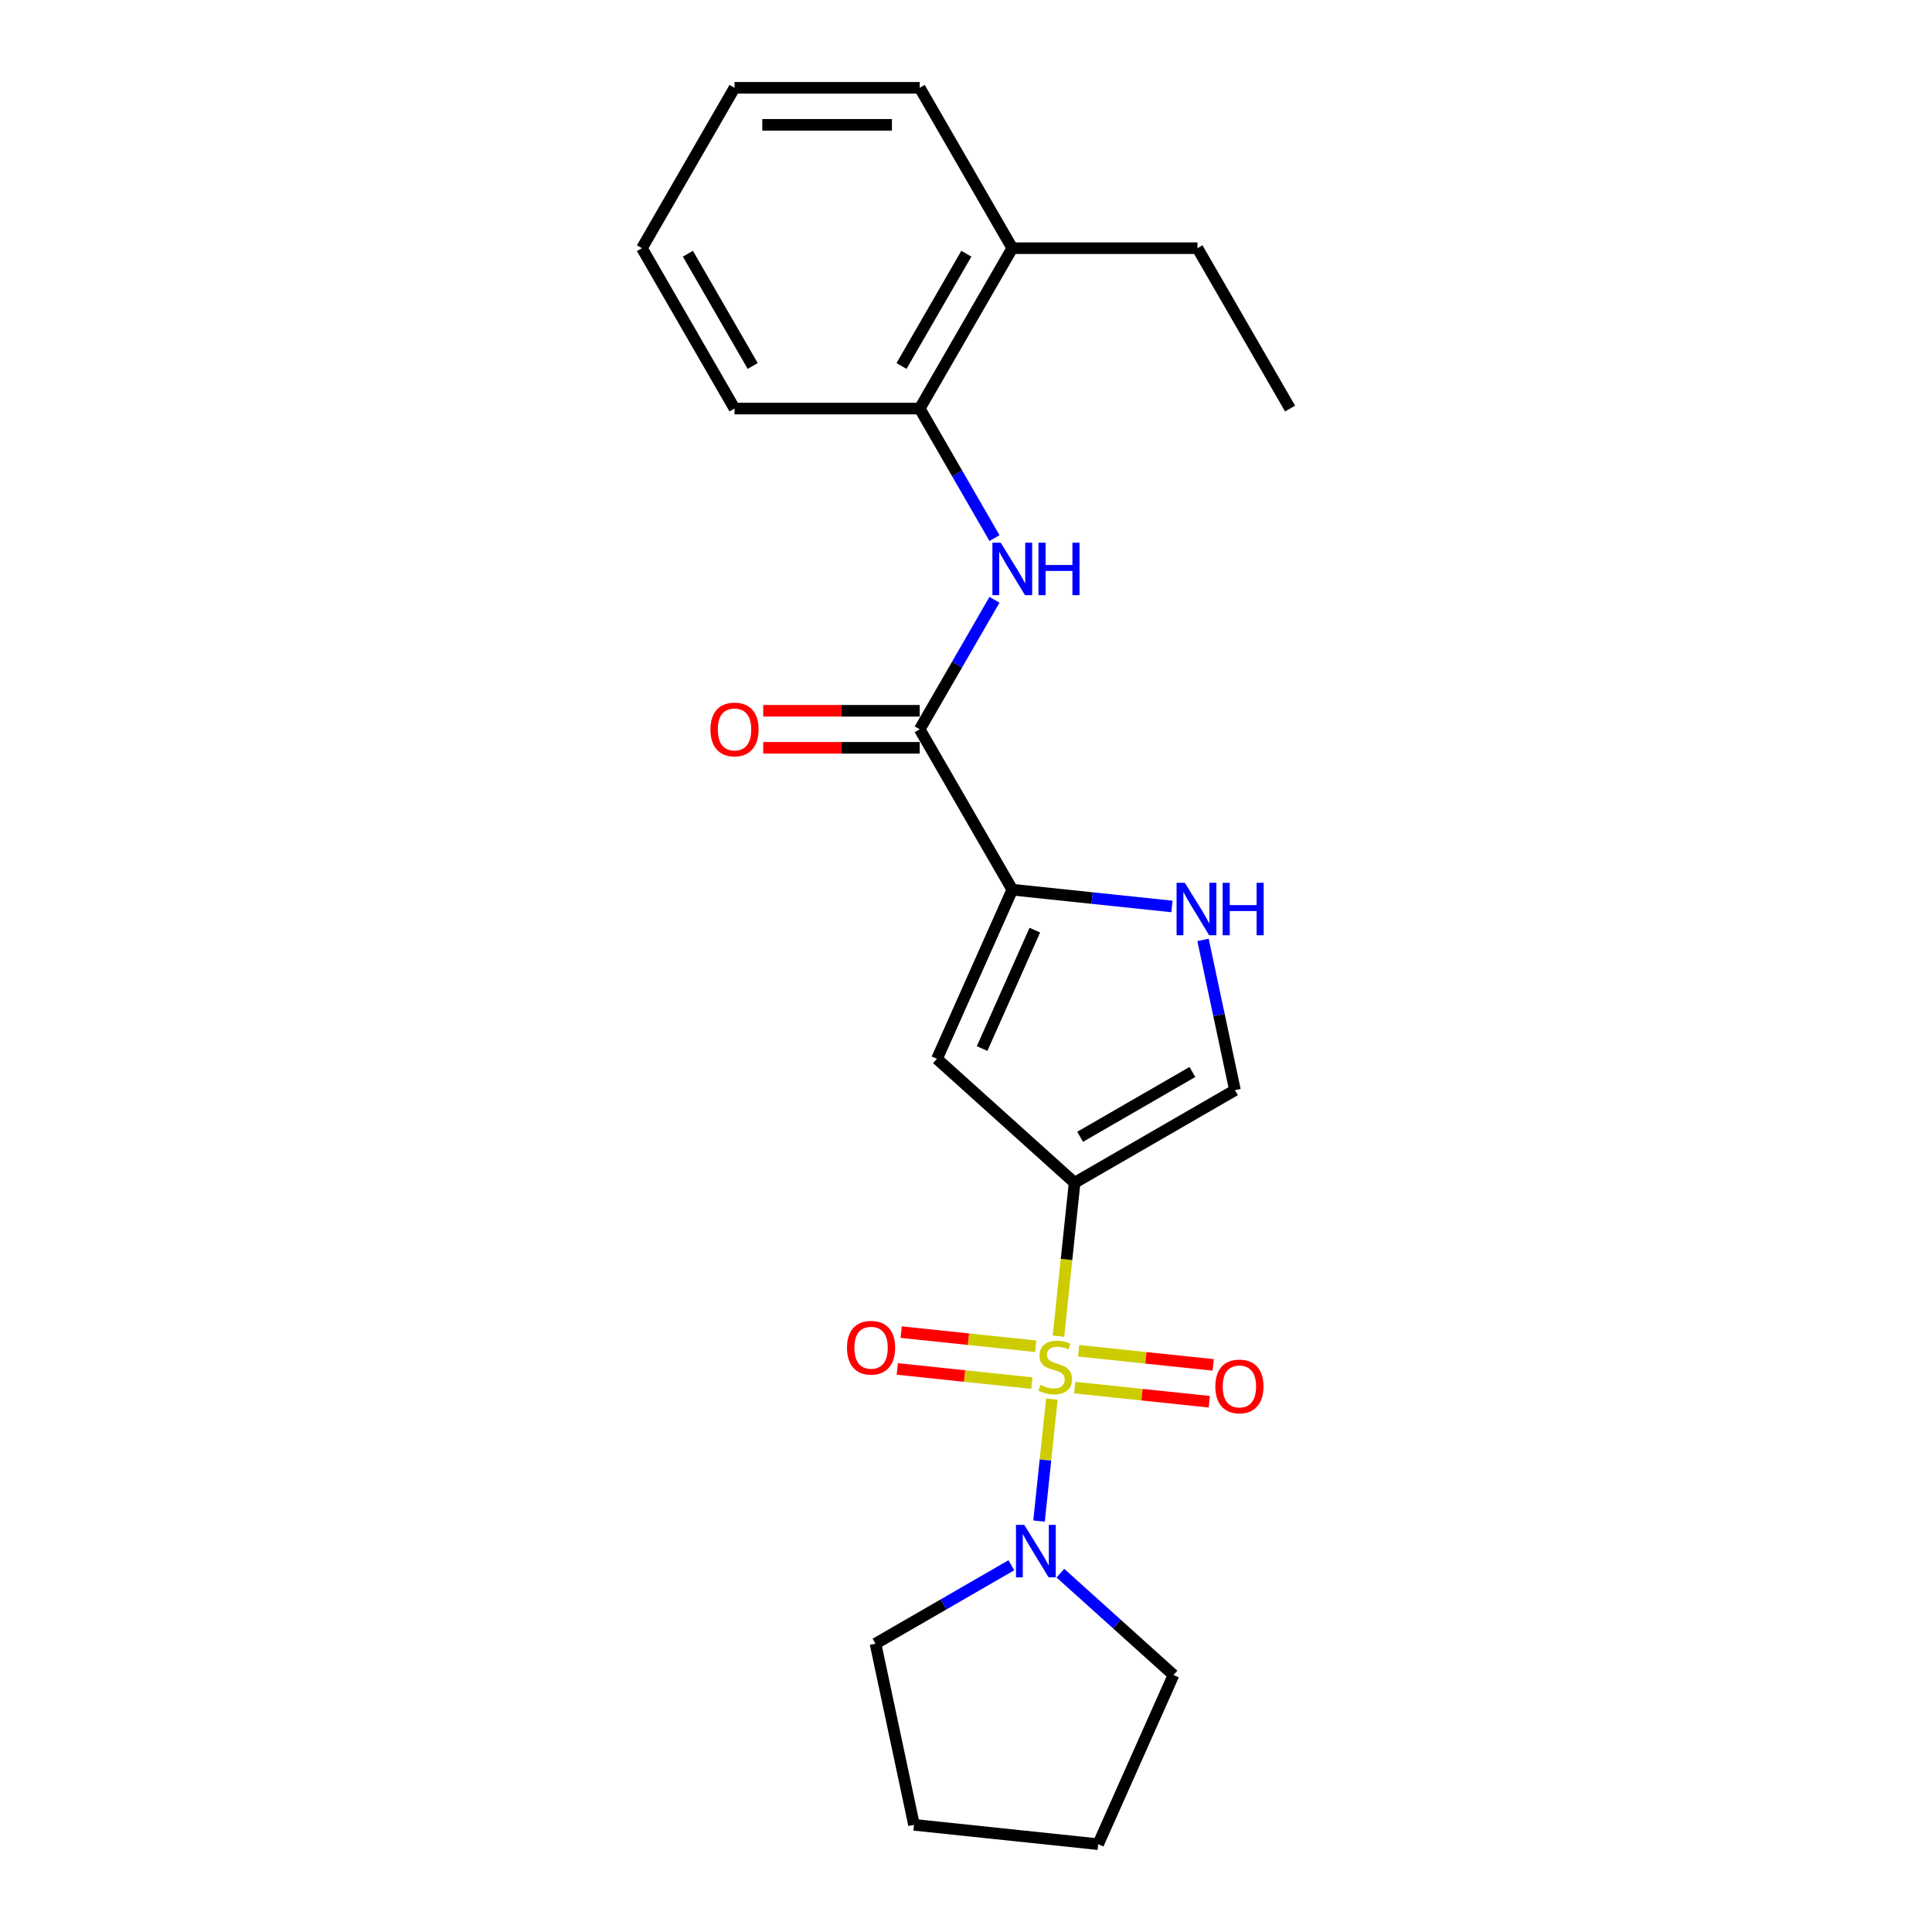 <?xml version='1.0' encoding='iso-8859-1'?>
<svg version='1.1' baseProfile='full'
              xmlns='http://www.w3.org/2000/svg'
                      xmlns:rdkit='http://www.rdkit.org/xml'
                      xmlns:xlink='http://www.w3.org/1999/xlink'
                  xml:space='preserve'
width='1000px' height='1000px' viewBox='0 0 1000 1000'>
<!-- END OF HEADER -->
<rect style='opacity:1.0;fill:#FFFFFF;stroke:none' width='1000' height='1000' x='0' y='0'> </rect>
<path class='bond-0' d='M 547.862,691.591 L 552.035,651.894' style='fill:none;fill-rule:evenodd;stroke:#CCCC00;stroke-width:6px;stroke-linecap:butt;stroke-linejoin:miter;stroke-opacity:1' />
<path class='bond-0' d='M 552.035,651.894 L 556.207,612.196' style='fill:none;fill-rule:evenodd;stroke:#000000;stroke-width:6px;stroke-linecap:butt;stroke-linejoin:miter;stroke-opacity:1' />
<path class='bond-3' d='M 544.437,724.18 L 541.12,755.738' style='fill:none;fill-rule:evenodd;stroke:#CCCC00;stroke-width:6px;stroke-linecap:butt;stroke-linejoin:miter;stroke-opacity:1' />
<path class='bond-3' d='M 541.12,755.738 L 537.803,787.296' style='fill:none;fill-rule:evenodd;stroke:#0000FF;stroke-width:6px;stroke-linecap:butt;stroke-linejoin:miter;stroke-opacity:1' />
<path class='bond-8' d='M 536.091,696.822 L 501.267,693.162' style='fill:none;fill-rule:evenodd;stroke:#CCCC00;stroke-width:6px;stroke-linecap:butt;stroke-linejoin:miter;stroke-opacity:1' />
<path class='bond-8' d='M 501.267,693.162 L 466.443,689.502' style='fill:none;fill-rule:evenodd;stroke:#FF0000;stroke-width:6px;stroke-linecap:butt;stroke-linejoin:miter;stroke-opacity:1' />
<path class='bond-8' d='M 534.087,715.887 L 499.263,712.227' style='fill:none;fill-rule:evenodd;stroke:#CCCC00;stroke-width:6px;stroke-linecap:butt;stroke-linejoin:miter;stroke-opacity:1' />
<path class='bond-8' d='M 499.263,712.227 L 464.439,708.567' style='fill:none;fill-rule:evenodd;stroke:#FF0000;stroke-width:6px;stroke-linecap:butt;stroke-linejoin:miter;stroke-opacity:1' />
<path class='bond-9' d='M 556.286,718.22 L 591.11,721.88' style='fill:none;fill-rule:evenodd;stroke:#CCCC00;stroke-width:6px;stroke-linecap:butt;stroke-linejoin:miter;stroke-opacity:1' />
<path class='bond-9' d='M 591.11,721.88 L 625.933,725.541' style='fill:none;fill-rule:evenodd;stroke:#FF0000;stroke-width:6px;stroke-linecap:butt;stroke-linejoin:miter;stroke-opacity:1' />
<path class='bond-9' d='M 558.289,699.155 L 593.113,702.815' style='fill:none;fill-rule:evenodd;stroke:#CCCC00;stroke-width:6px;stroke-linecap:butt;stroke-linejoin:miter;stroke-opacity:1' />
<path class='bond-9' d='M 593.113,702.815 L 627.937,706.476' style='fill:none;fill-rule:evenodd;stroke:#FF0000;stroke-width:6px;stroke-linecap:butt;stroke-linejoin:miter;stroke-opacity:1' />
<path class='bond-1' d='M 556.207,612.196 L 484.977,548.06' style='fill:none;fill-rule:evenodd;stroke:#000000;stroke-width:6px;stroke-linecap:butt;stroke-linejoin:miter;stroke-opacity:1' />
<path class='bond-6' d='M 556.207,612.196 L 639.216,564.271' style='fill:none;fill-rule:evenodd;stroke:#000000;stroke-width:6px;stroke-linecap:butt;stroke-linejoin:miter;stroke-opacity:1' />
<path class='bond-6' d='M 559.073,588.406 L 617.179,554.858' style='fill:none;fill-rule:evenodd;stroke:#000000;stroke-width:6px;stroke-linecap:butt;stroke-linejoin:miter;stroke-opacity:1' />
<path class='bond-2' d='M 484.977,548.06 L 523.962,460.497' style='fill:none;fill-rule:evenodd;stroke:#000000;stroke-width:6px;stroke-linecap:butt;stroke-linejoin:miter;stroke-opacity:1' />
<path class='bond-2' d='M 508.337,542.723 L 535.627,481.429' style='fill:none;fill-rule:evenodd;stroke:#000000;stroke-width:6px;stroke-linecap:butt;stroke-linejoin:miter;stroke-opacity:1' />
<path class='bond-4' d='M 523.962,460.497 L 476.038,377.488' style='fill:none;fill-rule:evenodd;stroke:#000000;stroke-width:6px;stroke-linecap:butt;stroke-linejoin:miter;stroke-opacity:1' />
<path class='bond-24' d='M 523.962,460.497 L 565.28,464.84' style='fill:none;fill-rule:evenodd;stroke:#000000;stroke-width:6px;stroke-linecap:butt;stroke-linejoin:miter;stroke-opacity:1' />
<path class='bond-24' d='M 565.28,464.84 L 606.597,469.182' style='fill:none;fill-rule:evenodd;stroke:#0000FF;stroke-width:6px;stroke-linecap:butt;stroke-linejoin:miter;stroke-opacity:1' />
<path class='bond-13' d='M 548.86,814.273 L 578.13,840.627' style='fill:none;fill-rule:evenodd;stroke:#0000FF;stroke-width:6px;stroke-linecap:butt;stroke-linejoin:miter;stroke-opacity:1' />
<path class='bond-13' d='M 578.13,840.627 L 607.399,866.982' style='fill:none;fill-rule:evenodd;stroke:#000000;stroke-width:6px;stroke-linecap:butt;stroke-linejoin:miter;stroke-opacity:1' />
<path class='bond-14' d='M 523.479,810.173 L 488.32,830.472' style='fill:none;fill-rule:evenodd;stroke:#0000FF;stroke-width:6px;stroke-linecap:butt;stroke-linejoin:miter;stroke-opacity:1' />
<path class='bond-14' d='M 488.32,830.472 L 453.161,850.771' style='fill:none;fill-rule:evenodd;stroke:#000000;stroke-width:6px;stroke-linecap:butt;stroke-linejoin:miter;stroke-opacity:1' />
<path class='bond-7' d='M 476.038,377.488 L 495.39,343.969' style='fill:none;fill-rule:evenodd;stroke:#000000;stroke-width:6px;stroke-linecap:butt;stroke-linejoin:miter;stroke-opacity:1' />
<path class='bond-7' d='M 495.39,343.969 L 514.743,310.449' style='fill:none;fill-rule:evenodd;stroke:#0000FF;stroke-width:6px;stroke-linecap:butt;stroke-linejoin:miter;stroke-opacity:1' />
<path class='bond-11' d='M 476.038,367.903 L 435.541,367.903' style='fill:none;fill-rule:evenodd;stroke:#000000;stroke-width:6px;stroke-linecap:butt;stroke-linejoin:miter;stroke-opacity:1' />
<path class='bond-11' d='M 435.541,367.903 L 395.044,367.903' style='fill:none;fill-rule:evenodd;stroke:#FF0000;stroke-width:6px;stroke-linecap:butt;stroke-linejoin:miter;stroke-opacity:1' />
<path class='bond-11' d='M 476.038,387.073 L 435.541,387.073' style='fill:none;fill-rule:evenodd;stroke:#000000;stroke-width:6px;stroke-linecap:butt;stroke-linejoin:miter;stroke-opacity:1' />
<path class='bond-11' d='M 435.541,387.073 L 395.044,387.073' style='fill:none;fill-rule:evenodd;stroke:#FF0000;stroke-width:6px;stroke-linecap:butt;stroke-linejoin:miter;stroke-opacity:1' />
<path class='bond-5' d='M 622.682,486.485 L 630.949,525.378' style='fill:none;fill-rule:evenodd;stroke:#0000FF;stroke-width:6px;stroke-linecap:butt;stroke-linejoin:miter;stroke-opacity:1' />
<path class='bond-5' d='M 630.949,525.378 L 639.216,564.271' style='fill:none;fill-rule:evenodd;stroke:#000000;stroke-width:6px;stroke-linecap:butt;stroke-linejoin:miter;stroke-opacity:1' />
<path class='bond-10' d='M 514.743,278.511 L 495.39,244.991' style='fill:none;fill-rule:evenodd;stroke:#0000FF;stroke-width:6px;stroke-linecap:butt;stroke-linejoin:miter;stroke-opacity:1' />
<path class='bond-10' d='M 495.39,244.991 L 476.038,211.472' style='fill:none;fill-rule:evenodd;stroke:#000000;stroke-width:6px;stroke-linecap:butt;stroke-linejoin:miter;stroke-opacity:1' />
<path class='bond-12' d='M 476.038,211.472 L 523.962,128.463' style='fill:none;fill-rule:evenodd;stroke:#000000;stroke-width:6px;stroke-linecap:butt;stroke-linejoin:miter;stroke-opacity:1' />
<path class='bond-12' d='M 466.625,189.435 L 500.172,131.329' style='fill:none;fill-rule:evenodd;stroke:#000000;stroke-width:6px;stroke-linecap:butt;stroke-linejoin:miter;stroke-opacity:1' />
<path class='bond-15' d='M 476.038,211.472 L 380.188,211.472' style='fill:none;fill-rule:evenodd;stroke:#000000;stroke-width:6px;stroke-linecap:butt;stroke-linejoin:miter;stroke-opacity:1' />
<path class='bond-16' d='M 523.962,128.463 L 619.812,128.463' style='fill:none;fill-rule:evenodd;stroke:#000000;stroke-width:6px;stroke-linecap:butt;stroke-linejoin:miter;stroke-opacity:1' />
<path class='bond-17' d='M 523.962,128.463 L 476.038,45.455' style='fill:none;fill-rule:evenodd;stroke:#000000;stroke-width:6px;stroke-linecap:butt;stroke-linejoin:miter;stroke-opacity:1' />
<path class='bond-19' d='M 607.399,866.982 L 568.414,954.545' style='fill:none;fill-rule:evenodd;stroke:#000000;stroke-width:6px;stroke-linecap:butt;stroke-linejoin:miter;stroke-opacity:1' />
<path class='bond-18' d='M 453.161,850.771 L 473.089,944.526' style='fill:none;fill-rule:evenodd;stroke:#000000;stroke-width:6px;stroke-linecap:butt;stroke-linejoin:miter;stroke-opacity:1' />
<path class='bond-21' d='M 380.188,211.472 L 332.263,128.463' style='fill:none;fill-rule:evenodd;stroke:#000000;stroke-width:6px;stroke-linecap:butt;stroke-linejoin:miter;stroke-opacity:1' />
<path class='bond-21' d='M 389.601,189.435 L 356.053,131.329' style='fill:none;fill-rule:evenodd;stroke:#000000;stroke-width:6px;stroke-linecap:butt;stroke-linejoin:miter;stroke-opacity:1' />
<path class='bond-20' d='M 619.812,128.463 L 667.737,211.472' style='fill:none;fill-rule:evenodd;stroke:#000000;stroke-width:6px;stroke-linecap:butt;stroke-linejoin:miter;stroke-opacity:1' />
<path class='bond-25' d='M 476.038,45.455 L 380.188,45.455' style='fill:none;fill-rule:evenodd;stroke:#000000;stroke-width:6px;stroke-linecap:butt;stroke-linejoin:miter;stroke-opacity:1' />
<path class='bond-25' d='M 461.66,64.624 L 394.565,64.624' style='fill:none;fill-rule:evenodd;stroke:#000000;stroke-width:6px;stroke-linecap:butt;stroke-linejoin:miter;stroke-opacity:1' />
<path class='bond-23' d='M 473.089,944.526 L 568.414,954.545' style='fill:none;fill-rule:evenodd;stroke:#000000;stroke-width:6px;stroke-linecap:butt;stroke-linejoin:miter;stroke-opacity:1' />
<path class='bond-22' d='M 332.263,128.463 L 380.188,45.455' style='fill:none;fill-rule:evenodd;stroke:#000000;stroke-width:6px;stroke-linecap:butt;stroke-linejoin:miter;stroke-opacity:1' />
<path  class='atom-0' d='M 538.52 716.838
Q 538.827 716.953, 540.092 717.49
Q 541.357 718.026, 542.738 718.371
Q 544.156 718.678, 545.536 718.678
Q 548.105 718.678, 549.6 717.451
Q 551.096 716.186, 551.096 714.001
Q 551.096 712.505, 550.329 711.585
Q 549.6 710.665, 548.45 710.167
Q 547.3 709.668, 545.383 709.093
Q 542.968 708.365, 541.511 707.675
Q 540.092 706.984, 539.057 705.528
Q 538.06 704.071, 538.06 701.617
Q 538.06 698.205, 540.36 696.096
Q 542.699 693.987, 547.3 693.987
Q 550.444 693.987, 554.009 695.482
L 553.128 698.435
Q 549.869 697.093, 547.415 697.093
Q 544.77 697.093, 543.313 698.205
Q 541.856 699.278, 541.894 701.157
Q 541.894 702.614, 542.623 703.495
Q 543.389 704.377, 544.463 704.876
Q 545.575 705.374, 547.415 705.949
Q 549.869 706.716, 551.326 707.483
Q 552.783 708.25, 553.818 709.822
Q 554.891 711.355, 554.891 714.001
Q 554.891 717.758, 552.361 719.79
Q 549.869 721.784, 545.69 721.784
Q 543.274 721.784, 541.434 721.247
Q 539.632 720.748, 537.485 719.867
L 538.52 716.838
' fill='#CCCC00'/>
<path  class='atom-4' d='M 530.169 789.274
L 539.064 803.651
Q 539.946 805.07, 541.364 807.639
Q 542.783 810.207, 542.859 810.361
L 542.859 789.274
L 546.463 789.274
L 546.463 816.418
L 542.744 816.418
L 533.198 800.699
Q 532.086 798.859, 530.897 796.75
Q 529.747 794.641, 529.402 793.99
L 529.402 816.418
L 525.875 816.418
L 525.875 789.274
L 530.169 789.274
' fill='#0000FF'/>
<path  class='atom-6' d='M 613.287 456.944
L 622.182 471.321
Q 623.064 472.74, 624.482 475.308
Q 625.901 477.877, 625.978 478.031
L 625.978 456.944
L 629.582 456.944
L 629.582 484.088
L 625.863 484.088
L 616.316 468.369
Q 615.204 466.529, 614.016 464.42
Q 612.865 462.311, 612.52 461.659
L 612.52 484.088
L 608.993 484.088
L 608.993 456.944
L 613.287 456.944
' fill='#0000FF'/>
<path  class='atom-6' d='M 632.841 456.944
L 636.521 456.944
L 636.521 468.484
L 650.4 468.484
L 650.4 456.944
L 654.081 456.944
L 654.081 484.088
L 650.4 484.088
L 650.4 471.551
L 636.521 471.551
L 636.521 484.088
L 632.841 484.088
L 632.841 456.944
' fill='#0000FF'/>
<path  class='atom-8' d='M 517.962 280.908
L 526.857 295.285
Q 527.739 296.704, 529.158 299.272
Q 530.576 301.841, 530.653 301.995
L 530.653 280.908
L 534.257 280.908
L 534.257 308.052
L 530.538 308.052
L 520.991 292.333
Q 519.879 290.493, 518.691 288.384
Q 517.541 286.275, 517.195 285.623
L 517.195 308.052
L 513.668 308.052
L 513.668 280.908
L 517.962 280.908
' fill='#0000FF'/>
<path  class='atom-8' d='M 537.516 280.908
L 541.196 280.908
L 541.196 292.448
L 555.075 292.448
L 555.075 280.908
L 558.756 280.908
L 558.756 308.052
L 555.075 308.052
L 555.075 295.515
L 541.196 295.515
L 541.196 308.052
L 537.516 308.052
L 537.516 280.908
' fill='#0000FF'/>
<path  class='atom-9' d='M 438.403 697.579
Q 438.403 691.061, 441.623 687.419
Q 444.844 683.776, 450.863 683.776
Q 456.883 683.776, 460.103 687.419
Q 463.324 691.061, 463.324 697.579
Q 463.324 704.173, 460.065 707.931
Q 456.806 711.65, 450.863 711.65
Q 444.882 711.65, 441.623 707.931
Q 438.403 704.212, 438.403 697.579
M 450.863 708.582
Q 455.004 708.582, 457.228 705.822
Q 459.49 703.023, 459.49 697.579
Q 459.49 692.25, 457.228 689.566
Q 455.004 686.844, 450.863 686.844
Q 446.723 686.844, 444.461 689.527
Q 442.237 692.211, 442.237 697.579
Q 442.237 703.061, 444.461 705.822
Q 446.723 708.582, 450.863 708.582
' fill='#FF0000'/>
<path  class='atom-10' d='M 629.053 717.617
Q 629.053 711.099, 632.273 707.457
Q 635.494 703.815, 641.513 703.815
Q 647.532 703.815, 650.753 707.457
Q 653.973 711.099, 653.973 717.617
Q 653.973 724.211, 650.715 727.969
Q 647.456 731.688, 641.513 731.688
Q 635.532 731.688, 632.273 727.969
Q 629.053 724.25, 629.053 717.617
M 641.513 728.62
Q 645.654 728.62, 647.877 725.86
Q 650.139 723.061, 650.139 717.617
Q 650.139 712.288, 647.877 709.604
Q 645.654 706.882, 641.513 706.882
Q 637.372 706.882, 635.11 709.566
Q 632.887 712.249, 632.887 717.617
Q 632.887 723.1, 635.11 725.86
Q 637.372 728.62, 641.513 728.62
' fill='#FF0000'/>
<path  class='atom-12' d='M 367.727 377.565
Q 367.727 371.047, 370.948 367.405
Q 374.168 363.763, 380.188 363.763
Q 386.207 363.763, 389.428 367.405
Q 392.648 371.047, 392.648 377.565
Q 392.648 384.16, 389.389 387.917
Q 386.13 391.636, 380.188 391.636
Q 374.207 391.636, 370.948 387.917
Q 367.727 384.198, 367.727 377.565
M 380.188 388.569
Q 384.328 388.569, 386.552 385.808
Q 388.814 383.009, 388.814 377.565
Q 388.814 372.236, 386.552 369.552
Q 384.328 366.83, 380.188 366.83
Q 376.047 366.83, 373.785 369.514
Q 371.561 372.198, 371.561 377.565
Q 371.561 383.048, 373.785 385.808
Q 376.047 388.569, 380.188 388.569
' fill='#FF0000'/>
</svg>
